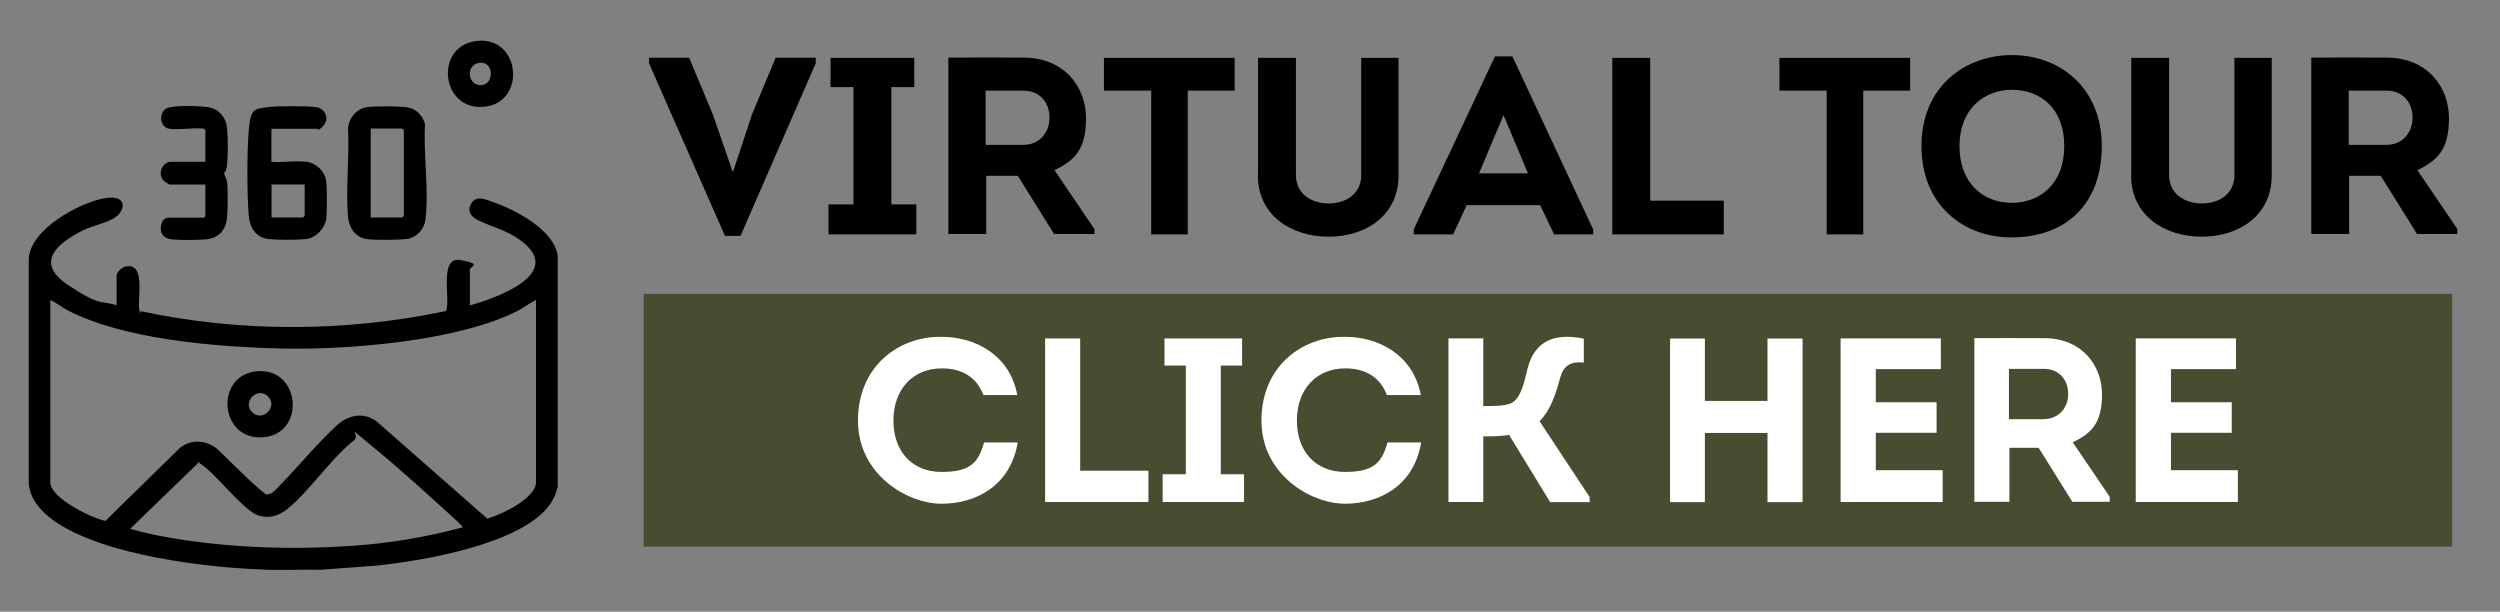<?xml version="1.0" encoding="UTF-8"?>
<svg id="Layer_1" xmlns="http://www.w3.org/2000/svg" version="1.1" viewBox="0 0 2052.2 502.1">
  <rect x="0" y="0" width="2052.2" height="502.1" fill="#808080" stroke="none"/>
  <!-- Generator: Adobe Illustrator 29.3.1, SVG Export Plug-In . SVG Version: 2.1.0 Build 151)  -->
  <defs>
    <style>
      .st0 {
        fill: #464d30;
      }

      .st1 {
        fill: #fff;
      }
    </style>
  </defs>
  <g>
    <path d="M217.8,467.6c-33-1.1-68.5-5.2-100.9-12.3-28.5-6.2-90.5-23.2-93.3-58.5v-184c.8-24.4,41.2-46.2,61.9-50s17.1,11.4,7.9,16.4-17.2,5.9-25,9.8c-21.5,10.5-40.3,26.6-12.5,45,27.8,18.4,26.2,12.1,39.8,16.6v-24.2c0-3.1,4.5-7.1,7.6-7.7,16.6-3.1,9.4,26.2,11,34.9s.3,1.7,1.4,1.9c82.3,17.5,168.2,17.1,250.5-.2,3.9-9-6.4-45.4,12.1-41.8s7.4,4.8,7.4,7.9v29.3c21.2-5.9,78.1-25.8,42.3-52.9-12-9.1-23.6-11.1-36.1-17.3-5.6-2.8-8.7-7.8-4.9-13.7,4.4-6.8,12-2.9,17.8-.9,18.3,6.3,50.1,22.8,53,44.1v189.9c-1.5,5.2-3,9.3-6.1,13.8-22.9,33.1-104.8,46.6-142.8,50.6l-45.4,3.4c-15.2-.4-30.6.5-45.8,0h.1ZM440,246.3c-4.8,2.1-8.9,5.6-13.6,8.1-48.3,25.5-140.2,32.9-194.6,31.7s-131.1-7.5-176.9-31.7c-4.6-2.5-8.7-6-13.6-8.1v149.6c0,13,33.8,29.4,45.2,31.7l61.3-60c9.1-7.2,21-6.4,30,.5,13.4,12.5,26.1,26.3,40.4,37.7,4.8.8,8.4-4.1,11.4-7.2,15.4-15.8,31-34.8,47.1-49.6,9.5-8.7,22.6-11,33.1-2.5l90.3,79.3c8.3-2.7,18-7.1,25.4-12s14.5-11.7,14.5-17.7v-149.8h0ZM379.8,432.8c.3-.4-3.6-4.1-4.2-4.7-22.6-20.6-47.6-43.5-71.2-62.7s-7.6-8.9-14-3.8c-18.9,15-35.6,40.6-54.2,56-7.1,5.8-15.2,8.4-24.2,5.5-11.3-3.7-32.9-31.4-44.1-39.9s-3.4-2.5-5.5-2.9l-55.6,53.8c11.6,3.3,23.5,5.8,35.5,7.8,47.3,7.9,98.6,9.5,146.5,6.2,30.7-2.1,61.5-7.2,91.2-15.3h-.2,0Z"/>
    <path d="M300.7,88c5.9-1,28.3-.9,34.2.2,7,1.3,12.5,7.1,14,14-1.5,24.3,3.4,54.8.3,78.4-1,7.4-6.9,14-14.3,15.4-5.9,1.1-28.3,1.2-34.2.2-9.5-1.6-14.4-9.9-15.1-18.8-1.8-23.1,1.3-48.6.1-72,.5-8.2,6.7-15.9,14.9-17.3h.1ZM304.3,178.5h25.9l1.3-1.3v-70.4l-1.3-1.3h-25.9v72.9h0Z"/>
    <path d="M251.3,132.7c7.6.9,15,7.3,16.3,15,1,6.2.9,25.5.2,32s-7.7,15.6-16.5,16.5-24.7.8-31.3,0c-9.9-1.3-15.1-9.6-15.8-19-1.5-18.8-1.5-51.6,0-70.4s5.6-17.2,15.1-18.8c6.8-1.1,33.4-1.1,40.4,0,7.4,1.1,11,9.9,5.6,15.4s-3.6,2.3-3.9,2.3h-38.6v27.1c9,.8,19.7-1.1,28.4,0h0ZM250,151.4h-27.1v27.1h25.9l1.3-1.3v-25.9h0Z"/>
    <path d="M138.5,105.6c-7.9-1.4-9-15.8,1-17.6s25.4-.9,31.1,0c9,1.2,15,8.4,15.8,17.3s.8,22.7,0,29.7-2.5,6.2-2.4,7.5,2,4.1,2.4,6.9c.8,7.1.6,21.6,0,28.9-.8,10.4-6.8,17.3-17.4,18.2-6.7.6-21.4.7-28,0s-9.7-4.7-8.9-10.5,3.9-7.3,6.4-7.3h28.8l1.3-1.3v-25.9h-29.3c-.7,0-4.8-2.9-5.5-3.8-2.4-3-2.4-7.4-.4-10.6s5.1-4.3,5.9-4.3h29.3v-25.9l-1.3-1.3c-8.6-1.1-20.7,1.4-28.8,0h0Z"/>
    <path d="M390.6,33.7c36.6-5,42,50.1,7.3,53.9-35.9,3.9-41.7-49.3-7.3-53.9ZM394,51.5c-11.8,1.1-10.6,18.4.6,18.4s11.2-19.5-.6-18.4Z"/>
    <path d="M209.1,305c37.4-5.3,42.8,50.8,7.3,53.9-35.8,3.2-40.4-49.2-7.3-53.9ZM220,325.4c-8.5-8.4-21.5,4.5-13,13,8.5,8.4,21.5-4.5,13-13Z"/>
  </g>
  <g>
    <path d="M601.9,140.6l15.3-46.4,19.5-46.8h32.9v4.6l-61.7,141.6h-12.8l-62.3-141.6v-4.6h32.9l19.5,46.6,16.1,46.6h.6Z"/>
    <path d="M752.2,167.8v24.6h-72.1v-24.6h20.5v-96.3h-18.8v-24h68.7v24h-18.8v96.3h20.5,0Z"/>
    <path d="M898.4,187.8v4.3h-33.1l-29.8-47.8h-25.9v47.8h-31.1V47.3c20.7,0,41.2-.2,61.9,0,33.1,0,51.1,24,51.1,49.7s-9.3,34.6-25.9,42.7l32.7,48.2h0ZM840.2,118.9c13,0,21.5-10.1,21.3-22.6,0-12.2-8.1-21.9-21.3-21.9h-31.1v44.5h31.1Z"/>
    <path d="M906.2,74.4v-26.9h107.3v26.9h-38.5v118h-30v-118s-38.8,0-38.8,0Z"/>
    <path d="M1032.7,144.2V47.5h31.1v96.1c0,15.5,12.6,23.4,26.9,23.4s26.7-7.9,26.7-23.4V47.5h30.6v96.7c0,32.5-26.7,50.1-57.4,50.1s-58-17.6-58-50.1h.1Z"/>
    <path d="M1204,168.4l-11.2,24h-32.3v-4.1l66.7-142h14.3l66.3,142v4.1h-32.1l-11.4-24h-60.3ZM1214.1,142.3h40.2l-20.1-47.8-20.1,47.8Z"/>
    <path d="M1354.5,164.7h60.5v27.7h-91.5V47.5h31.1v117.2h0Z"/>
    <path d="M1460.7,74.4v-26.9h107.3v26.9h-38.5v118h-30v-118s-38.8,0-38.8,0Z"/>
    <path d="M1651,194.9c-38.7,0-73.7-26.1-73.7-75s35.8-74.7,74.3-74.7,73.7,26.1,73.7,74.7-30.4,75-74.3,75ZM1651.4,166.5c22.6,0,43.1-14.9,43.1-46.6s-20.3-46.2-42.9-46.2-43.1,15.5-43.1,46.2,19.7,46.6,42.9,46.6Z"/>
    <path d="M1749.5,144.2V47.5h31.1v96.1c0,15.5,12.6,23.4,26.9,23.4s26.7-7.9,26.7-23.4V47.5h30.6v96.7c0,32.5-26.7,50.1-57.4,50.1s-58-17.6-58-50.1h.1Z"/>
    <path d="M2017.2,187.8v4.3h-33.1l-29.8-47.8h-25.9v47.8h-31.1V47.3c20.7,0,41.2-.2,61.9,0,33.1,0,51.1,24,51.1,49.7s-9.3,34.6-25.9,42.7l32.7,48.2h.1ZM1959.1,118.9c13,0,21.5-10.1,21.3-22.6,0-12.2-8.1-21.9-21.3-21.9h-31.1v44.5h31.1Z"/>
  </g>
  <rect class="st0" x="528.4" y="241.2" width="1484.5" height="207.5"/>
  <g>
    <path class="st1" d="M773.1,276.5c27.1,0,55.8,14.6,62,47.8h-27.8c-5.9-15.2-18-21.9-34.2-21.9-23.8,0-39.7,17.3-39.7,42.8s15.5,42.2,39.5,42.2,30.3-7.9,34.9-24.2h27.6c-5.8,35.5-34.3,50.3-62.4,50.3s-68.7-23.8-68.7-68.3,33.4-69.3,68.7-68.7h.1Z"/>
    <path class="st1" d="M886.7,386.4h56v25.7h-84.8v-134.3h28.8v108.6Z"/>
    <path class="st1" d="M1021.2,389.3v22.8h-66.8v-22.8h19v-89.2h-17.5v-22.3h63.7v22.3h-17.5v89.2h19.1Z"/>
    <path class="st1" d="M1104.3,276.5c27.1,0,55.8,14.6,62,47.8h-27.8c-5.9-15.2-18-21.9-34.2-21.9-23.8,0-39.7,17.3-39.7,42.8s15.5,42.2,39.5,42.2,30.3-7.9,34.9-24.2h27.6c-5.8,35.5-34.3,50.3-62.4,50.3s-68.7-23.8-68.7-68.3,33.4-69.3,68.7-68.7h0Z"/>
    <path class="st1" d="M1217.6,333.3c8.3,0,17.8.2,23.2-2.5,7.1-3.8,9.8-14,13.4-29.2,4.6-16.7,16.3-29.7,45.9-23.6v19.6c-10.7-1-16.5,2.3-19.4,12.5-4,15.3-8.6,27.4-16.9,35.7l41.1,62.2v4.2h-32.4l-33.8-55.3c-5.2,1.3-15.2,1.3-21.1,1.3v53.9h-28.6v-134.3h28.6v55.4h0Z"/>
    <path class="st1" d="M1450.9,412.2v-56.8h-51.4v56.8h-28.6v-134.3h28.6v51.2h51.4v-51.2h28.8v134.3h-28.8Z"/>
    <path class="st1" d="M1593.1,303h-53.3v27.2h49.9v25.1h-49.9v30.7h54.9v26.1h-83.8v-134.3h82.3v25.1h0Z"/>
    <path class="st1" d="M1731.8,407.9v4h-30.7l-27.6-44.3h-24v44.3h-28.8v-134.3c19.2,0,38.2-.2,57.4,0,30.7,0,47.4,22.3,47.4,46s-8.6,32-24,39.5l30.3,44.7h0ZM1677.9,344c12.1,0,20-9.4,19.8-20.9,0-11.3-7.5-20.3-19.8-20.3h-28.8v41.3h28.8Z"/>
    <path class="st1" d="M1835.4,303h-53.3v27.2h49.9v25.1h-49.9v30.7h54.9v26.1h-83.8v-134.3h82.3v25.1h0Z"/>
  </g>
</svg>